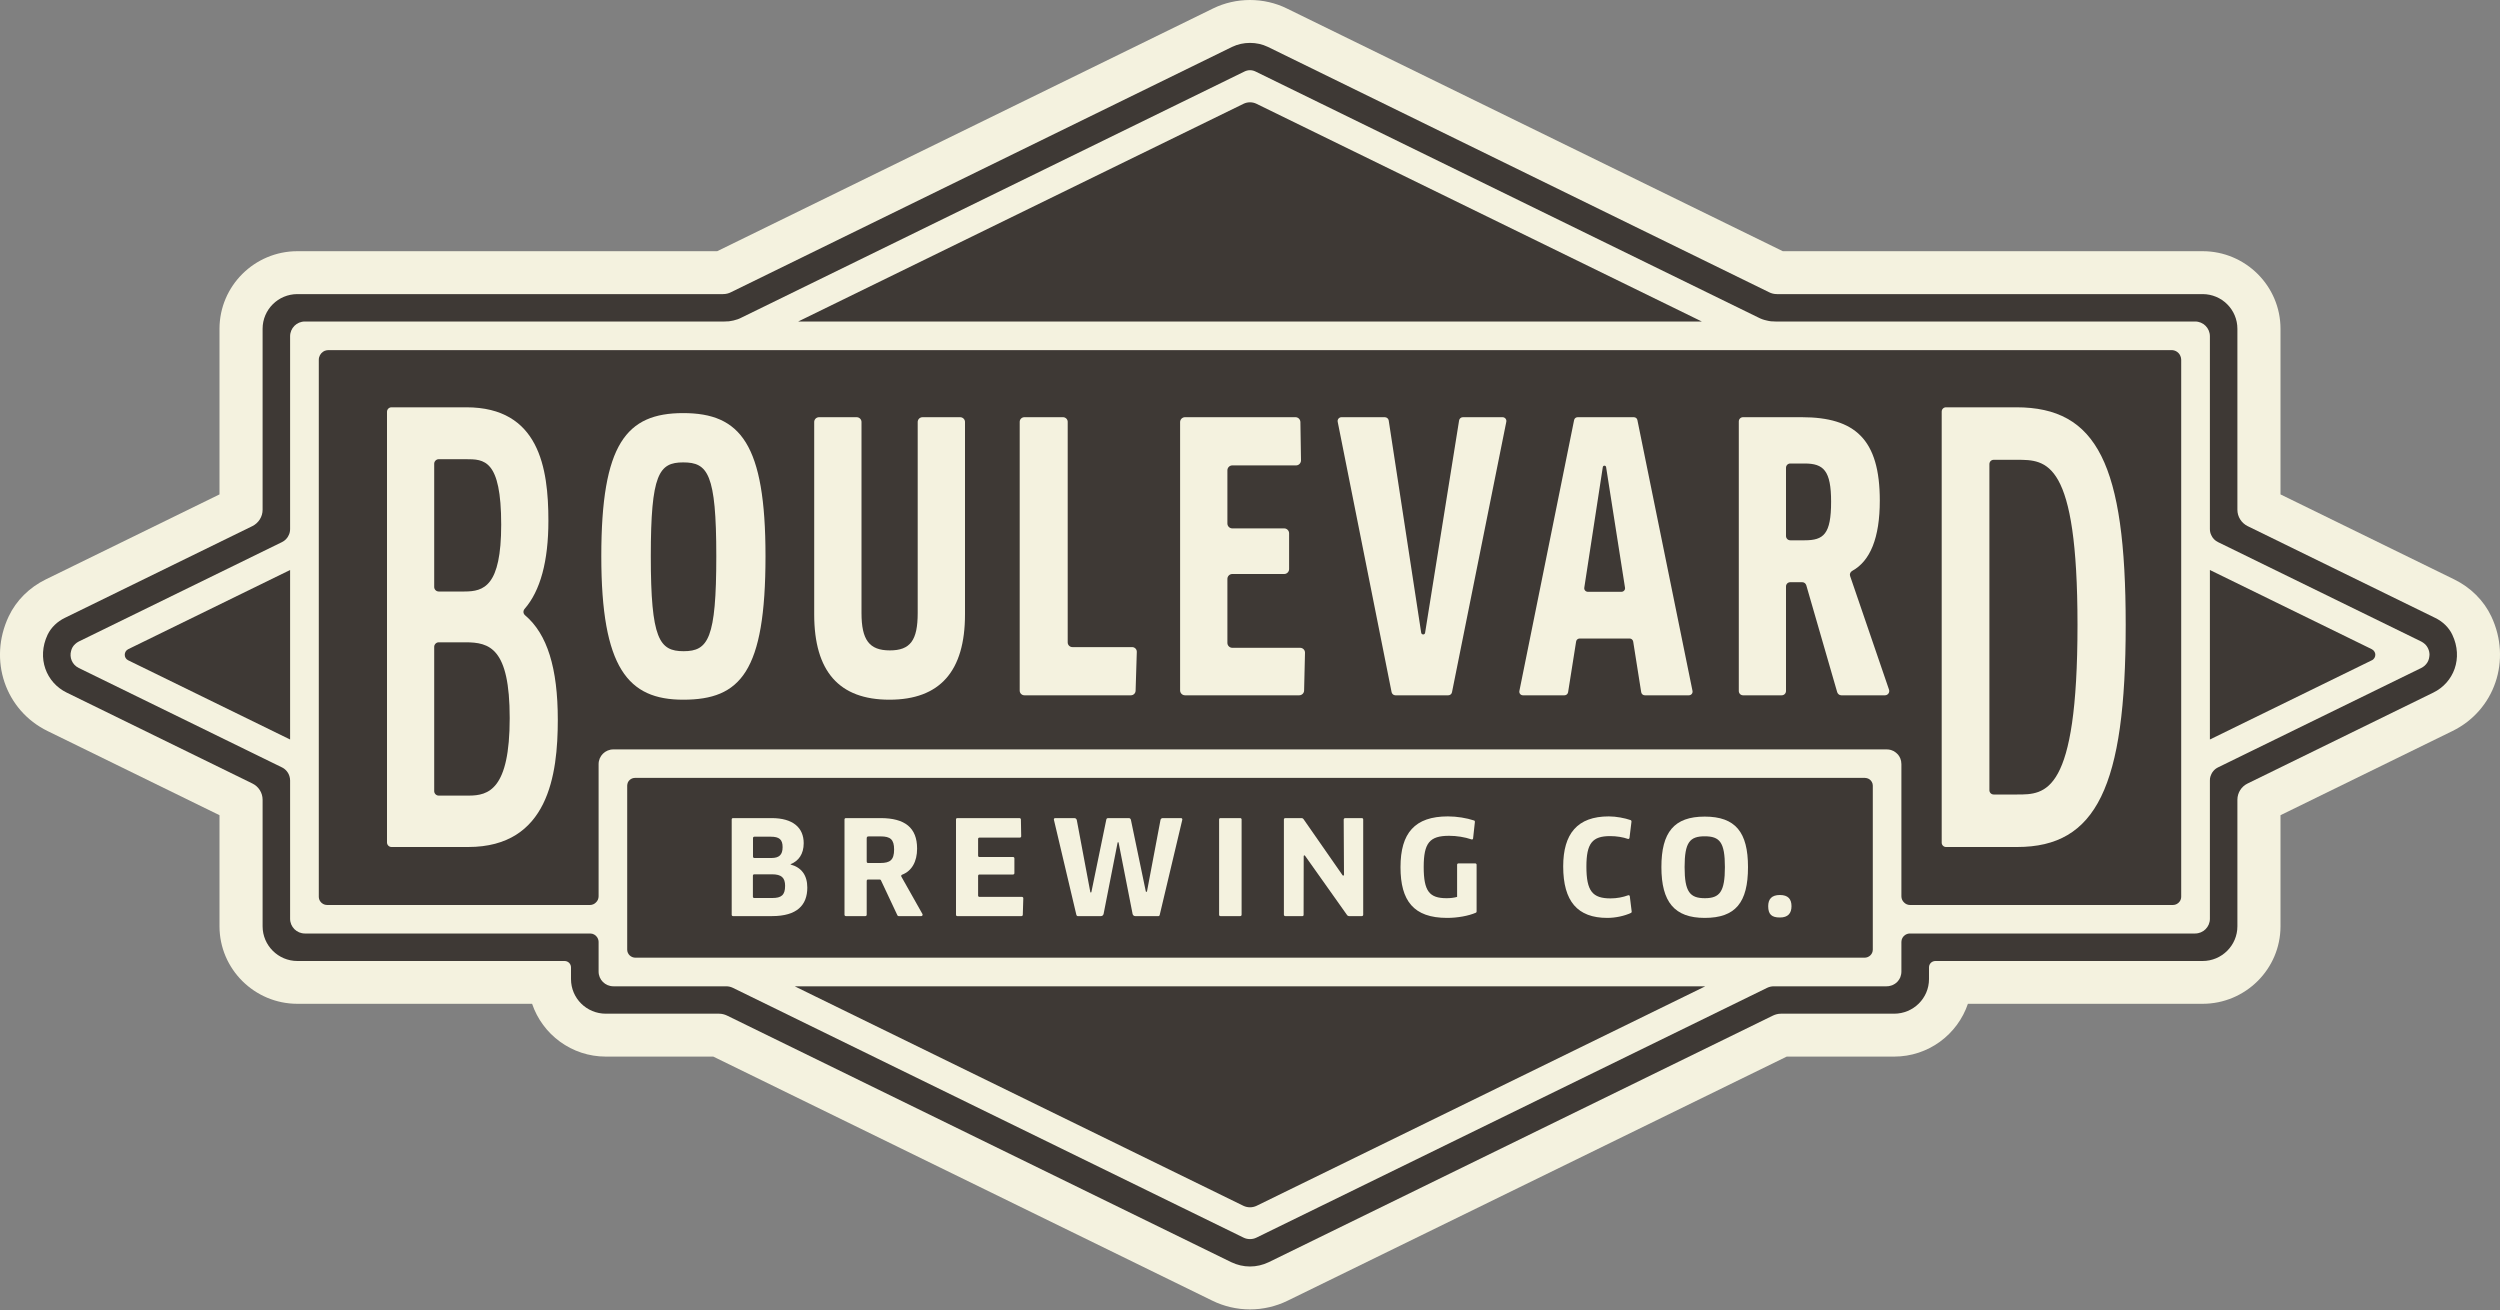<svg xmlns="http://www.w3.org/2000/svg" width="250" height="131" viewBox="0 0 250 131"><rect x="0" y="0" width="250" height="131" fill="#808080" stroke="none"/> <g stroke="none" stroke-width="1" fill="none" fill-rule="evenodd"> <g transform="translate(-475, -58)"> <g transform="translate(475, 58)"> <path d="M249.13 61.64C248.38 60.05 247.06 58.74 245.42 57.94L228.05 49.44 228.05 32.88C228.05 28.6 224.55 25.12 220.26 25.12L178.28 25.12C169.98 21.05 129.11 1.05 128.69 0.85 127.56 0.29 126.28 0 125 0L125 0C123.72 0 122.44 0.29 121.32 0.84 120.89 1.05 80.02 21.05 71.72 25.12L29.74 25.12C25.45 25.12 21.95 28.6 21.95 32.88L21.95 49.44 4.58 57.94C2.94 58.74 1.62 60.05 0.87 61.64 -1.19 66 0.52 71.04 4.77 73.11L21.95 81.52 21.95 92.63C21.95 96.9 25.45 100.38 29.74 100.38L53.21 100.38C54.25 103.45 57.16 105.66 60.59 105.66L71.33 105.66 121.24 130.07C122.4 130.64 123.7 130.94 125 130.94L125 130.94C126.3 130.94 127.6 130.64 128.76 130.07L178.67 105.66 189.41 105.66C192.84 105.66 195.75 103.45 196.79 100.38L220.26 100.38C224.55 100.38 228.05 96.9 228.05 92.63L228.05 81.52 245.23 73.11C249.48 71.04 251.19 66 249.13 61.64" fill="#F4F2DF"></path> <path d="M245.23 63.47C244.88 62.73 244.26 62.15 243.52 61.79L224.76 52.61C224.14 52.3 223.74 51.67 223.74 50.98L223.74 32.88C223.74 30.96 222.18 29.41 220.26 29.41L177.7 29.41C177.42 29.41 177.15 29.35 176.9 29.22 169.93 25.8 126.79 4.69 126.79 4.69 126.23 4.42 125.62 4.29 125 4.29 124.38 4.29 123.77 4.42 123.21 4.69 123.21 4.69 80.07 25.8 73.1 29.22 72.85 29.35 72.58 29.41 72.3 29.41L29.74 29.41C27.82 29.41 26.26 30.96 26.26 32.88L26.26 50.98C26.26 51.67 25.86 52.3 25.24 52.61L6.48 61.79C5.74 62.15 5.12 62.73 4.76 63.47 3.66 65.81 4.62 68.26 6.67 69.26L25.24 78.35C25.86 78.65 26.26 79.28 26.26 79.97L26.26 92.63C26.26 94.54 27.82 96.1 29.74 96.1L56.46 96.1C56.81 96.1 57.1 96.38 57.1 96.74L57.1 97.91C57.1 99.82 58.65 101.37 60.59 101.37L71.91 101.37C72.18 101.37 72.46 101.44 72.71 101.56L123.13 126.22C123.71 126.5 124.36 126.65 125 126.65L125 126.65 125 126.65C125.64 126.65 126.29 126.5 126.87 126.22L177.29 101.56C177.54 101.44 177.82 101.37 178.09 101.37L189.41 101.37C191.34 101.37 192.9 99.82 192.9 97.91L192.9 96.73C192.9 96.38 193.19 96.1 193.54 96.1L220.26 96.1C222.18 96.1 223.74 94.54 223.74 92.63L223.74 79.97C223.74 79.28 224.14 78.65 224.76 78.35L243.33 69.26C245.38 68.26 246.34 65.81 245.23 63.47" fill="#3E3935"></path> <path d="M220.99 73.95L220.99 57 237.18 64.92C237.3 64.98 237.38 65.06 237.44 65.16 237.47 65.21 237.49 65.26 237.51 65.31 237.54 65.42 237.54 65.53 237.51 65.64 237.49 65.7 237.47 65.75 237.44 65.8 237.38 65.89 237.3 65.98 237.18 66.03L220.99 73.95ZM218.12 89.67C218.12 89.84 218.07 90 217.98 90.13 217.83 90.35 217.58 90.5 217.29 90.5L191.01 90.5C190.77 90.5 190.55 90.4 190.4 90.24 190.24 90.09 190.14 89.87 190.14 89.63L190.14 76.41C190.14 76.31 190.13 76.21 190.11 76.11 190.09 76.02 190.06 75.93 190.03 75.84 189.97 75.7 189.9 75.58 189.81 75.47 189.77 75.44 189.74 75.4 189.71 75.37 189.64 75.3 189.57 75.24 189.49 75.19 189.45 75.16 189.41 75.14 189.37 75.11 189.28 75.07 189.2 75.03 189.1 75 188.96 74.96 188.82 74.94 188.66 74.94L61.34 74.94C60.52 74.94 59.86 75.6 59.86 76.41L59.86 89.63C59.86 89.87 59.76 90.09 59.6 90.24 59.45 90.4 59.23 90.5 58.99 90.5L32.71 90.5C32.42 90.5 32.17 90.35 32.02 90.13 31.93 90 31.88 89.84 31.88 89.67L31.88 35.98C31.88 35.64 32.05 35.35 32.31 35.17 32.41 35.1 32.53 35.05 32.66 35.03 32.72 35.02 32.78 35.01 32.85 35.01L217.15 35.01C217.55 35.01 217.9 35.25 218.04 35.6 218.09 35.72 218.12 35.84 218.12 35.98L218.12 89.67ZM187.28 94.96C187.28 95.41 186.91 95.77 186.45 95.77L63.55 95.77C63.09 95.77 62.72 95.41 62.72 94.96L62.72 78.56C62.72 78.46 62.75 78.36 62.78 78.26 62.9 77.99 63.18 77.79 63.5 77.79L186.5 77.79C186.55 77.79 186.61 77.8 186.66 77.81 186.76 77.83 186.85 77.87 186.93 77.92 187.14 78.06 187.28 78.3 187.28 78.56L187.28 94.96ZM125.66 120.58C125.45 120.68 125.22 120.73 125 120.73 124.78 120.73 124.55 120.68 124.34 120.58L81.61 99.68 79.47 98.63 170.53 98.63 125.66 120.58ZM124.35 10.38C124.55 10.28 124.78 10.23 125 10.23 125.22 10.23 125.45 10.28 125.65 10.38L170.18 32.15 79.82 32.15 124.35 10.38ZM29.01 73.95L12.82 66.03C12.36 65.81 12.36 65.15 12.82 64.92L29.01 57 29.01 73.95ZM242.83 64.9C242.75 64.71 242.64 64.54 242.48 64.4 242.38 64.31 242.26 64.22 242.12 64.15L221.82 54.22C221.5 54.07 221.25 53.81 221.12 53.5 221.03 53.32 220.99 53.11 220.99 52.9L220.99 33.63C220.99 32.81 220.33 32.15 219.51 32.15L177.55 32.15C177.4 32.15 177.25 32.14 177.1 32.13 176.96 32.11 176.81 32.09 176.67 32.05 176.38 31.99 176.1 31.89 175.83 31.75L125.57 7.16C125.39 7.07 125.2 7.02 125 7.02 124.8 7.02 124.61 7.07 124.43 7.16L74.17 31.75C74.04 31.82 73.9 31.88 73.76 31.93 73.48 32.03 73.19 32.09 72.9 32.13 72.75 32.14 72.6 32.15 72.45 32.15L30.49 32.15C29.67 32.15 29.01 32.81 29.01 33.63L29.01 52.9C29.01 53.11 28.97 53.32 28.88 53.5 28.75 53.81 28.5 54.07 28.18 54.22L7.88 64.15C7.74 64.22 7.62 64.31 7.52 64.4 7.31 64.59 7.17 64.83 7.11 65.09 6.93 65.72 7.19 66.46 7.88 66.8L28.18 76.73C28.56 76.91 28.84 77.25 28.95 77.64 28.99 77.77 29.01 77.91 29.01 78.05L29.01 91.88C29.01 92.69 29.67 93.35 30.49 93.35L59.02 93.35C59.31 93.35 59.56 93.5 59.71 93.72 59.8 93.86 59.86 94.02 59.86 94.19L59.86 97.16C59.86 97.97 60.52 98.63 61.34 98.63L72.62 98.63C72.85 98.63 73.07 98.68 73.28 98.78L124.35 123.76C124.55 123.86 124.78 123.91 125 123.91 125.22 123.91 125.45 123.86 125.65 123.76L176.72 98.78C176.93 98.68 177.15 98.63 177.38 98.63L188.66 98.63C188.82 98.63 188.96 98.61 189.1 98.56 189.2 98.54 189.28 98.5 189.37 98.45 189.41 98.43 189.45 98.41 189.49 98.38 189.57 98.33 189.64 98.27 189.71 98.2 189.74 98.17 189.77 98.13 189.81 98.09 189.9 97.99 189.97 97.86 190.03 97.73 190.06 97.64 190.09 97.55 190.11 97.45 190.13 97.36 190.14 97.26 190.14 97.16L190.14 94.19C190.14 93.9 190.29 93.65 190.51 93.5 190.65 93.41 190.81 93.35 190.98 93.35L219.51 93.35C220.33 93.35 220.99 92.69 220.99 91.88L220.99 78.05C220.99 77.98 220.99 77.91 221 77.84 221.02 77.71 221.06 77.58 221.12 77.45 221.17 77.33 221.24 77.21 221.33 77.11 221.46 76.95 221.63 76.82 221.82 76.73L242.12 66.8C242.39 66.67 242.6 66.47 242.74 66.24 242.77 66.18 242.8 66.12 242.83 66.06 242.88 65.93 242.92 65.81 242.93 65.67 242.94 65.61 242.95 65.54 242.95 65.48 242.95 65.28 242.91 65.08 242.83 64.9L242.83 64.9Z" fill="#F4F2DF"></path> <path d="M46.87 79.56L43.87 79.56C43.63 79.56 43.42 79.36 43.42 79.11L43.42 64.68C43.42 64.44 43.63 64.23 43.87 64.23L46.54 64.23C48.96 64.23 50.97 64.8 50.97 71.81 50.97 78.96 48.85 79.56 46.87 79.56L46.87 79.56ZM43.42 46.37C43.42 46.13 43.63 45.92 43.87 45.92L46.58 45.92C48.4 45.92 50.12 45.92 50.12 52.46 50.12 58.64 48.38 59.15 46.44 59.15L43.87 59.15C43.63 59.15 43.42 58.95 43.42 58.7L43.42 46.37ZM52.51 61.53C52.31 61.36 52.29 61.09 52.46 60.89 54.04 59.07 54.84 56.12 54.84 52.07 54.84 46.79 53.91 40.73 46.63 40.73L39.15 40.73C38.9 40.73 38.7 40.93 38.7 41.18L38.7 84.25C38.7 84.49 38.9 84.7 39.15 84.7L46.82 84.7C54.85 84.7 55.78 77.44 55.78 71.98 55.78 66.81 54.73 63.41 52.51 61.53L52.51 61.53Z" fill="#F4F2DF"></path> <path d="M201.72 79.45L199.37 79.45C199.13 79.45 198.94 79.26 198.94 79.02L198.94 46.41C198.94 46.17 199.13 45.98 199.37 45.98L201.68 45.98C204.66 45.98 207.75 45.98 207.75 62.49 207.75 79.45 204.55 79.45 201.72 79.45M201.63 40.73L194.6 40.73C194.36 40.73 194.17 40.92 194.17 41.16L194.17 84.27C194.17 84.5 194.36 84.7 194.6 84.7L201.72 84.7C209.63 84.7 212.57 78.68 212.57 62.49 212.57 46.43 209.7 40.73 201.63 40.73" fill="#F4F2DF"></path> <path d="M68.36 65.12C65.94 65.12 65.08 63.93 65.08 55.62 65.08 47.39 65.9 46.24 68.32 46.24 70.78 46.24 71.63 47.35 71.63 55.62 71.63 63.89 70.82 65.12 68.36 65.12M68.32 41.31C62.63 41.31 60.13 44.39 60.13 55.62 60.13 66.82 62.81 69.97 68.32 69.97 74.05 69.97 76.55 67.19 76.55 55.62 76.55 44.39 74.05 41.31 68.32 41.31" fill="#F4F2DF"></path> <path d="M96.01 41.72L92.26 41.72C91.99 41.72 91.77 41.93 91.77 42.2L91.77 61.3C91.77 64.04 91.03 65.04 88.98 65.04 86.93 65.04 86.15 64 86.15 61.3L86.15 42.2C86.15 41.93 85.93 41.72 85.66 41.72L81.91 41.72C81.64 41.72 81.42 41.93 81.42 42.2L81.42 61.44C81.42 67.15 83.92 69.97 88.94 69.97 94 69.97 96.5 67.12 96.5 61.44L96.5 42.2C96.5 41.93 96.28 41.72 96.01 41.72" fill="#F4F2DF"></path> <path d="M113.21 64.71L107.24 64.71C106.98 64.71 106.77 64.5 106.77 64.24L106.77 42.18C106.77 41.93 106.56 41.72 106.3 41.72L102.44 41.72C102.18 41.72 101.97 41.93 101.97 42.18L101.97 69.06C101.97 69.32 102.18 69.53 102.44 69.53L113.09 69.53C113.34 69.53 113.55 69.33 113.56 69.08L113.68 65.19C113.69 64.92 113.47 64.71 113.21 64.71" fill="#F4F2DF"></path> <path d="M130.01 64.78L123.23 64.78C122.96 64.78 122.74 64.56 122.74 64.29L122.74 57.89C122.74 57.62 122.96 57.4 123.23 57.4L128.42 57.4C128.69 57.4 128.91 57.18 128.91 56.91L128.91 53.33C128.91 53.06 128.69 52.84 128.42 52.84L123.23 52.84C122.96 52.84 122.74 52.62 122.74 52.35L122.74 47.03C122.74 46.76 122.96 46.54 123.23 46.54L129.61 46.54C129.88 46.54 130.1 46.31 130.1 46.04L130.04 42.2C130.03 41.93 129.81 41.72 129.55 41.72L118.5 41.72C118.23 41.72 118.01 41.94 118.01 42.21L118.01 69.04C118.01 69.31 118.23 69.53 118.5 69.53L129.92 69.53C130.19 69.53 130.41 69.31 130.41 69.05L130.5 65.28C130.51 65.01 130.29 64.78 130.01 64.78" fill="#F4F2DF"></path> <path d="M150.25 41.72L146.29 41.72C146.1 41.72 145.94 41.86 145.91 42.04L142.51 63.28C142.48 63.5 142.16 63.5 142.12 63.28L138.87 42.04C138.84 41.86 138.67 41.72 138.48 41.72L134.15 41.72C133.91 41.72 133.72 41.94 133.77 42.18L139.16 69.22C139.2 69.4 139.36 69.53 139.54 69.53L144.83 69.53C145.01 69.53 145.17 69.4 145.2 69.22L150.63 42.18C150.68 41.94 150.5 41.72 150.25 41.72" fill="#F4F2DF"></path> <path d="M162.14 59.18L158.79 59.18C158.56 59.18 158.39 58.98 158.43 58.76L160.28 46.71C160.31 46.52 160.58 46.52 160.61 46.71L162.5 58.76C162.54 58.98 162.37 59.18 162.14 59.18L162.14 59.18ZM163.74 42.01C163.71 41.84 163.56 41.72 163.38 41.72L157.77 41.72C157.59 41.72 157.44 41.84 157.41 42.01L151.94 69.09C151.89 69.32 152.06 69.53 152.29 69.53L156.45 69.53C156.63 69.53 156.78 69.4 156.81 69.22L157.61 64.16C157.63 63.98 157.79 63.85 157.97 63.85L162.96 63.85C163.14 63.85 163.29 63.98 163.32 64.16L164.12 69.22C164.15 69.4 164.3 69.53 164.48 69.53L168.89 69.53C169.12 69.53 169.3 69.32 169.25 69.09L163.74 42.01Z" fill="#F4F2DF"></path> <path d="M180.46 54.03L179.03 54.03C178.79 54.03 178.6 53.84 178.6 53.6L178.6 46.78C178.6 46.54 178.79 46.35 179.03 46.35L180.46 46.35C182.36 46.35 183.11 47.06 183.11 50.17 183.11 53.43 182.36 54.03 180.46 54.03L180.46 54.03ZM185.01 57.6C184.94 57.4 185.04 57.19 185.22 57.09 187.02 56.1 187.98 53.8 187.98 50.06 187.98 43.94 185.52 41.72 180.17 41.72L174.3 41.72C174.07 41.72 173.88 41.91 173.88 42.14L173.88 69.1C173.88 69.34 174.07 69.53 174.3 69.53L178.17 69.53C178.41 69.53 178.6 69.34 178.6 69.1L178.6 58.64C178.6 58.41 178.79 58.22 179.03 58.22L180.22 58.22C180.41 58.22 180.57 58.34 180.63 58.53L183.72 69.22C183.78 69.4 183.94 69.53 184.13 69.53L188.5 69.53C188.79 69.53 189 69.24 188.9 68.96L185.01 57.6Z" fill="#F4F2DF"></path> <path d="M177.99 89.5C177.17 89.5 176.82 89.91 176.82 90.62 176.82 91.44 177.17 91.75 177.99 91.75 178.81 91.75 179.15 91.32 179.15 90.62 179.15 89.91 178.81 89.5 177.99 89.5" fill="#F4F2DF"></path> <path d="M77.24 89.8L75.42 89.8C75.35 89.8 75.29 89.75 75.29 89.67L75.29 87.56C75.29 87.49 75.35 87.43 75.42 87.43L77.19 87.43C78.15 87.43 78.51 87.77 78.51 88.59 78.51 89.52 78.12 89.8 77.24 89.8L77.24 89.8ZM75.3 83.8C75.3 83.73 75.36 83.67 75.43 83.67L77.08 83.67C77.91 83.67 78.26 83.94 78.26 84.71 78.26 85.48 77.92 85.8 77.14 85.8L75.43 85.8C75.36 85.8 75.3 85.74 75.3 85.66L75.3 83.8ZM79.06 86.45L79.06 86.42C79.85 86.1 80.37 85.42 80.37 84.32 80.37 82.77 79.3 81.81 77.16 81.81L73.3 81.81C73.22 81.81 73.17 81.87 73.17 81.94L73.17 91.48C73.17 91.55 73.22 91.61 73.3 91.61L77.21 91.61C79.69 91.61 80.73 90.52 80.73 88.76 80.73 87.52 80.15 86.75 79.06 86.45L79.06 86.45Z" fill="#F4F2DF"></path> <path d="M88.03 86.3L86.91 86.3C86.71 86.3 86.67 86.3 86.67 86.1L86.67 83.86C86.67 83.69 86.71 83.64 86.9 83.64L88.07 83.64C89.04 83.64 89.41 83.95 89.41 84.95 89.41 86 89.01 86.3 88.03 86.3L88.03 86.3ZM90.13 87.65C90.1 87.58 90.13 87.5 90.21 87.47 91.18 87.1 91.71 86.16 91.71 84.86 91.71 82.77 90.49 81.81 88.06 81.81L84.58 81.81C84.51 81.81 84.45 81.87 84.45 81.94L84.45 91.48C84.45 91.55 84.51 91.61 84.58 91.61L86.54 91.61C86.61 91.61 86.67 91.55 86.67 91.48L86.67 88.14C86.67 87.96 86.71 87.95 86.91 87.95L87.97 87.95C88.02 87.95 88.07 87.98 88.09 88.02L89.74 91.53C89.76 91.58 89.81 91.61 89.86 91.61L92.13 91.61C92.23 91.61 92.29 91.5 92.25 91.41L90.13 87.65Z" fill="#F4F2DF"></path> <path d="M102.2 89.69L97.94 89.69C97.87 89.69 97.81 89.63 97.81 89.56L97.81 87.58C97.81 87.51 97.87 87.45 97.94 87.45L101.31 87.45C101.38 87.45 101.44 87.39 101.44 87.32L101.44 85.83C101.44 85.76 101.38 85.7 101.31 85.7L97.94 85.7C97.87 85.7 97.81 85.65 97.81 85.57L97.81 83.89C97.81 83.82 97.87 83.76 97.94 83.76L101.99 83.76C102.06 83.76 102.12 83.7 102.12 83.63L102.09 81.94C102.08 81.87 102.03 81.81 101.95 81.81L95.73 81.81C95.65 81.81 95.6 81.87 95.6 81.94L95.6 91.48C95.6 91.55 95.65 91.61 95.73 91.61L102.15 91.61C102.22 91.61 102.28 91.55 102.28 91.48L102.33 89.82C102.33 89.75 102.27 89.69 102.2 89.69" fill="#F4F2DF"></path> <path d="M118.1 81.81L116.27 81.81C116.16 81.81 116.07 81.89 116.05 81.99L114.7 89.14C114.68 89.2 114.59 89.2 114.58 89.14L113.09 81.98C113.07 81.88 112.98 81.81 112.89 81.81L110.81 81.81C110.72 81.81 110.64 81.87 110.63 81.96L109.14 89.2C109.13 89.27 109.04 89.27 109.03 89.2L107.68 82.01C107.66 81.9 107.56 81.81 107.44 81.81L105.51 81.81C105.43 81.81 105.37 81.89 105.39 81.97L107.64 91.5C107.66 91.56 107.71 91.61 107.77 91.61L110.1 91.61C110.23 91.61 110.33 91.52 110.36 91.39L111.76 84.26C111.77 84.21 111.85 84.21 111.86 84.26L113.26 91.4C113.29 91.52 113.39 91.61 113.51 91.61L115.85 91.61C115.91 91.61 115.96 91.56 115.97 91.5L118.23 81.97C118.25 81.89 118.19 81.81 118.1 81.81" fill="#F4F2DF"></path> <path d="M124.03 81.81L122.04 81.81C121.96 81.81 121.91 81.87 121.91 81.94L121.91 91.48C121.91 91.55 121.96 91.61 122.04 91.61L124.03 91.61C124.1 91.61 124.16 91.55 124.16 91.48L124.16 81.94C124.16 81.87 124.1 81.81 124.03 81.81" fill="#F4F2DF"></path> <path d="M136.19 81.81L134.52 81.81C134.44 81.81 134.37 81.88 134.37 81.96L134.4 87.48C134.4 87.56 134.3 87.59 134.26 87.53L130.35 81.91C130.31 81.85 130.24 81.81 130.17 81.81L128.53 81.81C128.45 81.81 128.39 81.87 128.39 81.94L128.39 91.48C128.39 91.55 128.45 91.61 128.53 91.61L130.25 91.61C130.31 91.61 130.36 91.56 130.36 91.49L130.37 85.61C130.37 85.54 130.46 85.51 130.5 85.57L134.71 91.51C134.75 91.57 134.82 91.61 134.9 91.61L136.19 91.61C136.26 91.61 136.32 91.55 136.32 91.48L136.32 81.94C136.32 81.87 136.26 81.81 136.19 81.81" fill="#F4F2DF"></path> <path d="M147.53 86.34L145.84 86.34C145.77 86.34 145.71 86.4 145.71 86.47L145.71 89.69C145.4 89.78 145.04 89.82 144.66 89.82 142.95 89.82 142.37 89.14 142.37 86.7 142.37 84.28 142.97 83.58 144.91 83.58 145.67 83.58 146.48 83.71 147.15 83.94 147.23 83.97 147.31 83.92 147.31 83.83L147.49 82.19C147.5 82.13 147.47 82.07 147.41 82.05 146.67 81.8 145.68 81.64 144.79 81.64 141.48 81.64 140.05 83.3 140.05 86.72 140.05 90.08 141.36 91.79 144.71 91.79 145.75 91.79 146.85 91.59 147.59 91.27 147.64 91.25 147.66 91.2 147.66 91.15L147.66 86.47C147.66 86.4 147.6 86.34 147.53 86.34" fill="#F4F2DF"></path> <path d="M162.81 89.53C162.29 89.72 161.7 89.84 161.05 89.84 159.25 89.84 158.64 89.11 158.64 86.66 158.64 84.33 159.23 83.61 161.01 83.61 161.68 83.61 162.3 83.72 162.79 83.89 162.87 83.92 162.94 83.86 162.95 83.78L163.15 82.15C163.15 82.09 163.12 82.03 163.06 82.01 162.5 81.81 161.62 81.64 160.88 81.64 157.73 81.64 156.32 83.38 156.32 86.64 156.32 90.14 157.76 91.79 160.73 91.79 161.56 91.79 162.46 91.59 163.1 91.29 163.15 91.27 163.18 91.21 163.17 91.16L162.98 89.63C162.97 89.54 162.89 89.5 162.81 89.53" fill="#F4F2DF"></path> <path d="M170.49 89.82C168.99 89.82 168.46 89.19 168.46 86.71 168.46 84.23 168.98 83.63 170.47 83.63 171.98 83.63 172.49 84.23 172.49 86.71 172.49 89.18 171.97 89.82 170.49 89.82M170.47 81.66C167.41 81.66 166.14 83.22 166.14 86.71 166.14 90.2 167.45 91.79 170.47 91.79 173.55 91.79 174.8 90.26 174.8 86.71 174.8 83.22 173.55 81.66 170.47 81.66" fill="#F4F2DF"></path> </g> </g> </g> </svg>